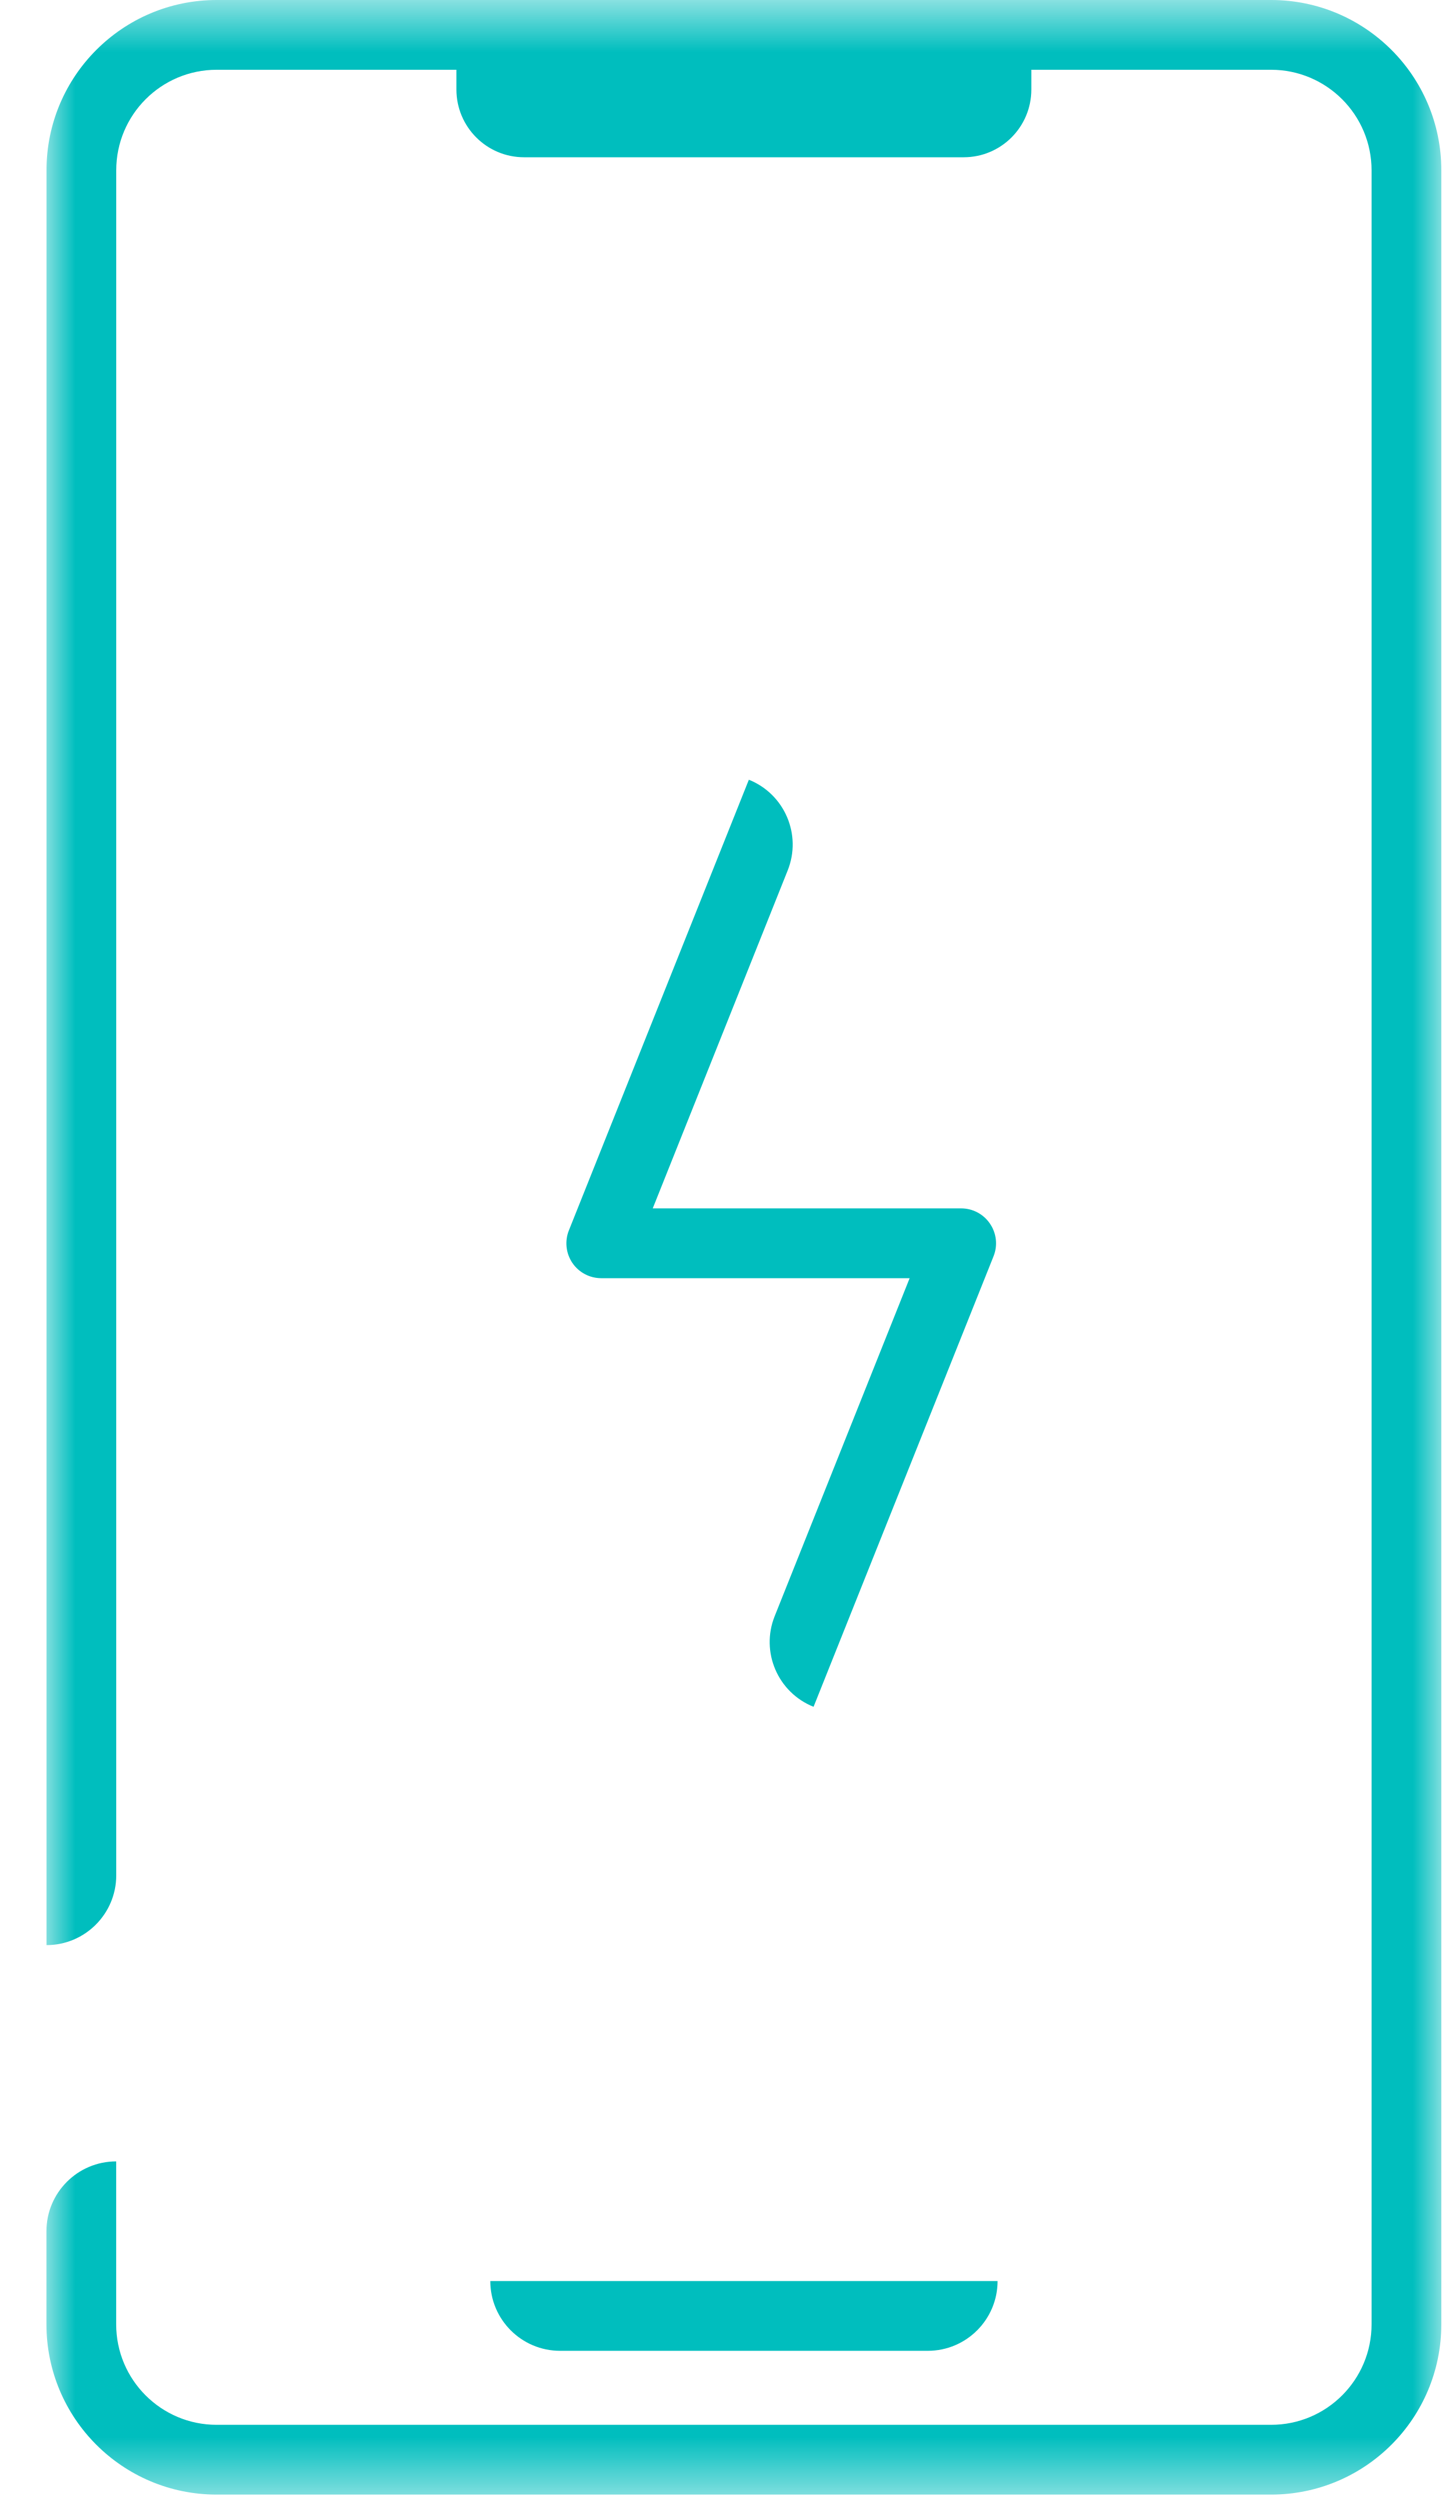 <svg height="43" viewBox="0 0 25 43" width="25" xmlns="http://www.w3.org/2000/svg" xmlns:xlink="http://www.w3.org/1999/xlink"><mask id="a" fill="#fff"><path d="m0.0.6h24v42.907h-24z" fill="#fff" fill-rule="evenodd"/></mask><g fill="#00bebe" fill-rule="evenodd" transform="translate(.8 -.6)"><path d="m21.071.6h-18.142c-1.618 0-2.929 1.312-2.929 2.929v30.527c.662 0 1.2-.538 1.2-1.2v-29.327c0-.955.774-1.729 1.729-1.729h4.124v.34c0 .643.521 1.165 1.164 1.165h7.564c.643 0 1.164-.521 1.164-1.165v-.34h4.124c.955 0 1.73.775 1.73 1.73v37.048c0 .955-.774 1.729-1.729 1.729h-18.142c-.955 0-1.729-.774-1.729-1.729v-2.802c-.663 0-1.2.538-1.2 1.2v1.602c0 1.618 1.311 2.929 2.929 2.929h18.141c1.618 0 2.93-1.311 2.93-2.93v-37.048c0-1.618-1.312-2.929-2.929-2.929" mask="url(#a)"/><path d="m8.836 41.034h6.328c.662 0 1.2-.538 1.2-1.2h-8.728c0 .662.538 1.2 1.2 1.2" mask="url(#a)"/><path d="m12.084 14.013-3.096 7.75c-.074.185-.051.394.06.559.112.165.298.263.497.263h5.306l-2.322 5.813c-.246.615.053 1.313.669 1.559l3.097-7.75c.074-.185.051-.394-.061-.559-.112-.166-.298-.264-.497-.264h-5.306l2.322-5.813c.246-.616-.054-1.314-.669-1.56" mask="url(#a)"/></g></svg>